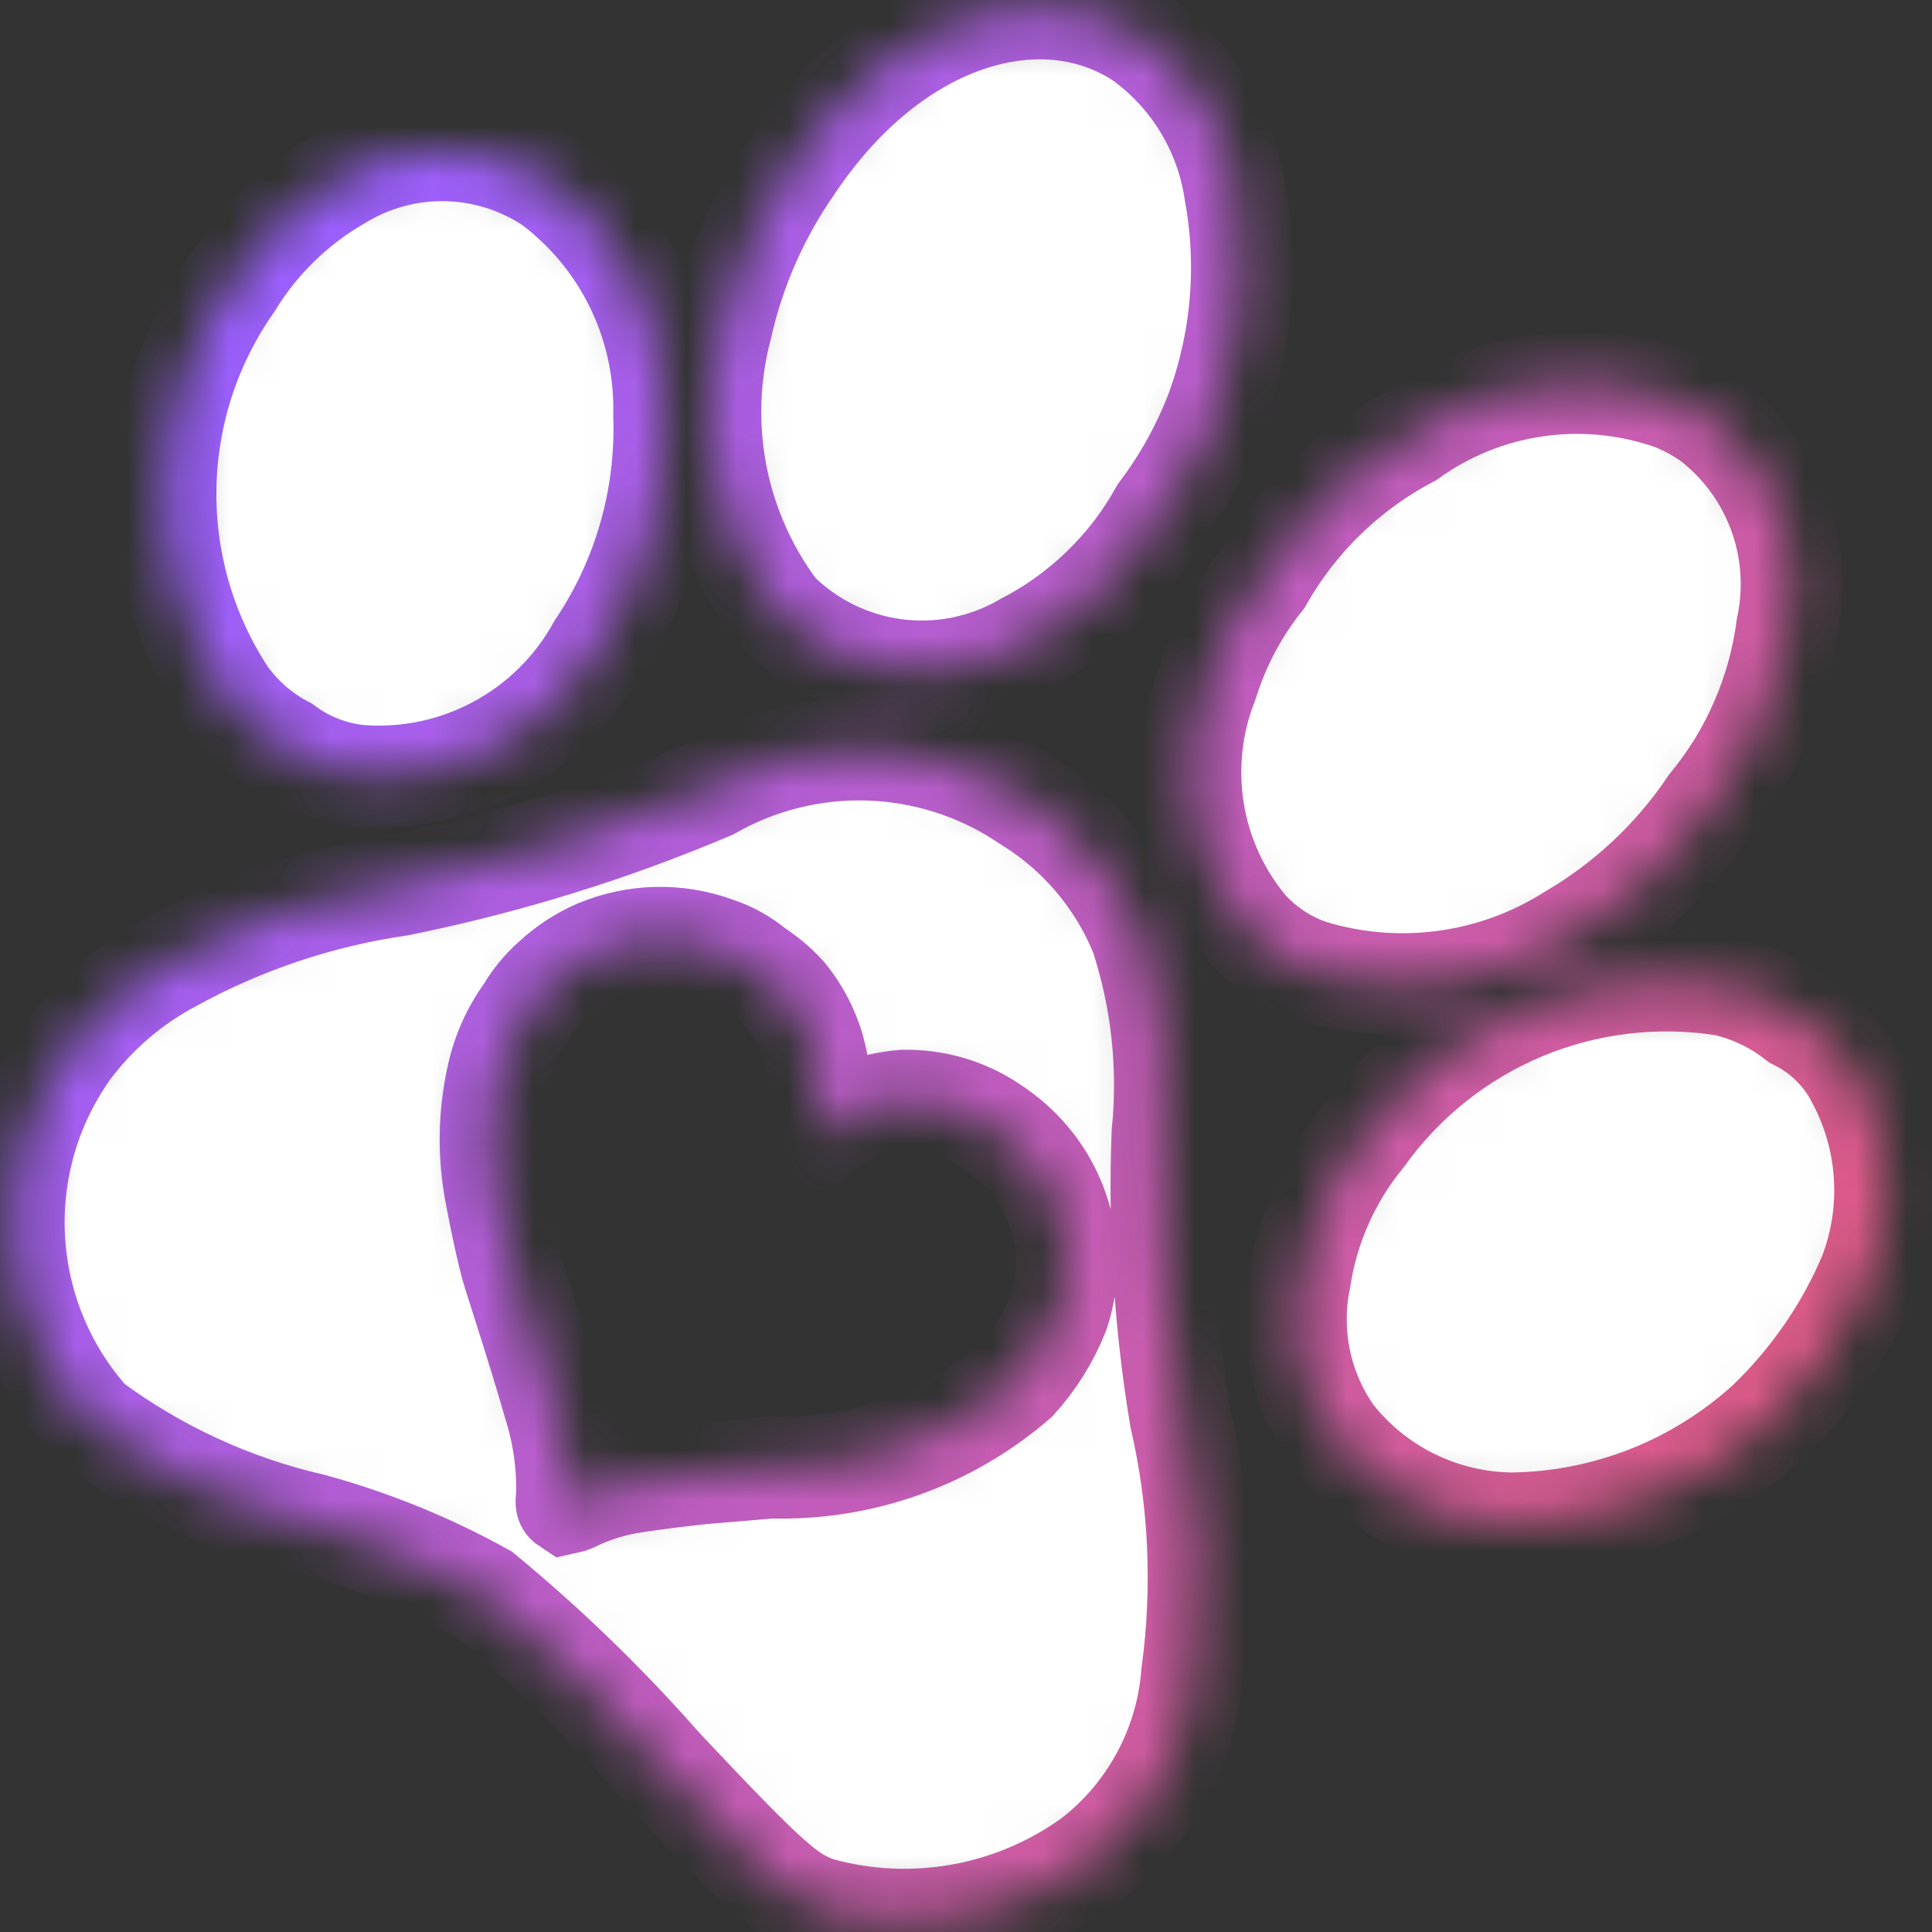 <svg width="38" height="38" viewBox="0 0 38 38" fill="none" xmlns="http://www.w3.org/2000/svg">
<rect x="0" y="0" width="38" height="38" fill="#333333" stroke="none"/>
<mask id="path-1-inside-1_591_2456" fill="white">
<path d="M22.456 0.758C20.516 -0.525 17.582 0.273 15.589 3.253C14.918 4.215 14.442 5.299 14.187 6.443C13.937 7.396 13.906 8.393 14.095 9.36C14.285 10.327 14.691 11.238 15.282 12.026C15.912 12.655 16.732 13.058 17.615 13.172C18.498 13.286 19.394 13.104 20.163 12.656C21.286 12.073 22.213 11.173 22.827 10.067C23.28 9.465 23.647 8.803 23.918 8.1C24.428 6.719 24.557 5.226 24.291 3.778C24.203 3.177 23.995 2.6 23.68 2.082C23.365 1.563 22.948 1.112 22.456 0.758V0.758ZM33.636 8.251C33.408 8.093 33.164 7.961 32.907 7.858C32.047 7.554 31.126 7.462 30.222 7.59C29.318 7.718 28.459 8.063 27.717 8.595C26.506 9.233 25.503 10.205 24.827 11.396C24.344 12.002 23.979 12.692 23.748 13.431C23.432 14.233 23.338 15.106 23.476 15.957C23.614 16.808 23.978 17.606 24.532 18.267C24.869 18.637 25.293 18.917 25.766 19.082C26.624 19.345 27.529 19.42 28.419 19.299C29.308 19.179 30.161 18.867 30.918 18.385C32.002 17.748 32.93 16.875 33.632 15.832C34.455 14.831 34.981 13.62 35.149 12.335C35.309 11.581 35.252 10.796 34.984 10.073C34.716 9.35 34.248 8.717 33.634 8.25L33.636 8.251ZM10.858 3.615C10.239 3.199 9.513 2.971 8.768 2.957C8.022 2.943 7.289 3.144 6.655 3.536C5.799 4.032 5.08 4.733 4.564 5.577C3.736 6.757 3.281 8.157 3.257 9.597C3.233 11.038 3.641 12.452 4.429 13.659C4.733 14.091 5.136 14.445 5.605 14.69C6.039 15.011 6.552 15.208 7.089 15.259C8.029 15.328 8.969 15.126 9.797 14.677C10.626 14.228 11.308 13.551 11.763 12.726C12.661 11.386 13.115 9.797 13.062 8.184C13.085 7.302 12.897 6.427 12.514 5.632C12.131 4.837 11.563 4.146 10.858 3.615V3.615ZM35.337 20.051C34.921 19.725 34.438 19.495 33.923 19.377C32.579 19.164 31.203 19.33 29.948 19.854C28.694 20.379 27.609 21.243 26.817 22.348C26.157 23.154 25.726 24.122 25.57 25.152C25.462 25.68 25.462 26.224 25.571 26.752C25.68 27.28 25.896 27.779 26.206 28.221C26.625 28.756 27.158 29.19 27.767 29.491C28.377 29.793 29.046 29.953 29.725 29.962C31.6 29.941 33.401 29.227 34.782 27.959C35.627 27.145 36.301 26.17 36.761 25.091C37.003 24.471 37.108 23.807 37.069 23.142C37.031 22.478 36.85 21.83 36.538 21.242C36.279 20.726 35.857 20.308 35.339 20.052L35.337 20.051ZM20.099 15.684C19.191 15.1 18.14 14.775 17.06 14.745C15.98 14.716 14.913 14.983 13.974 15.517C12.004 16.352 9.955 16.986 7.858 17.41C6.283 17.639 4.762 18.149 3.368 18.917C2.576 19.339 1.887 19.932 1.352 20.653C0.582 21.739 0.204 23.054 0.281 24.383C0.358 25.712 0.885 26.975 1.775 27.965C3.077 28.931 4.566 29.618 6.147 29.98C7.315 30.301 8.441 30.759 9.501 31.346C10.767 32.391 11.946 33.536 13.028 34.769C15.101 36.969 15.483 37.315 16.104 37.528C17.013 37.78 17.968 37.824 18.897 37.658C19.827 37.491 20.707 37.118 21.473 36.566C22.038 36.131 22.505 35.583 22.845 34.955C23.185 34.328 23.39 33.637 23.445 32.926C23.676 31.242 23.599 29.531 23.216 27.875C22.91 26.033 22.792 24.164 22.863 22.298C22.997 20.982 22.853 19.652 22.442 18.395C22.04 17.398 21.355 16.541 20.471 15.929C20.342 15.843 20.222 15.762 20.101 15.681L20.099 15.684ZM19.501 22.155C19.822 22.361 20.104 22.621 20.336 22.924C20.647 23.333 20.853 23.811 20.937 24.318C21.02 24.825 20.979 25.345 20.815 25.832C20.621 26.316 20.343 26.761 19.993 27.148C18.654 28.307 16.928 28.921 15.158 28.866C14.699 28.906 14.186 28.951 14.017 28.963C13.578 28.995 12.485 29.137 12.221 29.196C11.919 29.261 11.625 29.358 11.344 29.488C11.282 29.524 11.216 29.551 11.146 29.566C11.137 29.56 11.138 29.503 11.15 29.44C11.169 28.815 11.081 28.192 10.89 27.597C10.827 27.368 10.64 26.744 10.472 26.214L10.098 25.031C10.017 24.79 9.852 24.038 9.759 23.53C9.591 22.695 9.613 21.832 9.824 21.007C9.932 20.607 10.113 20.23 10.357 19.895C10.496 19.661 10.669 19.45 10.871 19.269C11.128 19.029 11.424 18.835 11.746 18.694C12.492 18.379 13.329 18.36 14.088 18.641C14.369 18.733 14.63 18.879 14.857 19.07C15.077 19.21 15.277 19.38 15.452 19.574C15.804 20.002 16.028 20.521 16.098 21.07C16.125 21.456 16.092 21.844 16.001 22.22L15.948 22.408L16.1 22.286C16.583 21.916 17.163 21.694 17.77 21.648C18.383 21.635 18.986 21.811 19.496 22.151L19.501 22.155Z"/>
</mask>
<path d="M22.456 0.758C20.516 -0.525 17.582 0.273 15.589 3.253C14.918 4.215 14.442 5.299 14.187 6.443C13.937 7.396 13.906 8.393 14.095 9.36C14.285 10.327 14.691 11.238 15.282 12.026C15.912 12.655 16.732 13.058 17.615 13.172C18.498 13.286 19.394 13.104 20.163 12.656C21.286 12.073 22.213 11.173 22.827 10.067C23.28 9.465 23.647 8.803 23.918 8.1C24.428 6.719 24.557 5.226 24.291 3.778C24.203 3.177 23.995 2.6 23.68 2.082C23.365 1.563 22.948 1.112 22.456 0.758V0.758ZM33.636 8.251C33.408 8.093 33.164 7.961 32.907 7.858C32.047 7.554 31.126 7.462 30.222 7.59C29.318 7.718 28.459 8.063 27.717 8.595C26.506 9.233 25.503 10.205 24.827 11.396C24.344 12.002 23.979 12.692 23.748 13.431C23.432 14.233 23.338 15.106 23.476 15.957C23.614 16.808 23.978 17.606 24.532 18.267C24.869 18.637 25.293 18.917 25.766 19.082C26.624 19.345 27.529 19.42 28.419 19.299C29.308 19.179 30.161 18.867 30.918 18.385C32.002 17.748 32.93 16.875 33.632 15.832C34.455 14.831 34.981 13.62 35.149 12.335C35.309 11.581 35.252 10.796 34.984 10.073C34.716 9.35 34.248 8.717 33.634 8.25L33.636 8.251ZM10.858 3.615C10.239 3.199 9.513 2.971 8.768 2.957C8.022 2.943 7.289 3.144 6.655 3.536C5.799 4.032 5.08 4.733 4.564 5.577C3.736 6.757 3.281 8.157 3.257 9.597C3.233 11.038 3.641 12.452 4.429 13.659C4.733 14.091 5.136 14.445 5.605 14.69C6.039 15.011 6.552 15.208 7.089 15.259C8.029 15.328 8.969 15.126 9.797 14.677C10.626 14.228 11.308 13.551 11.763 12.726C12.661 11.386 13.115 9.797 13.062 8.184C13.085 7.302 12.897 6.427 12.514 5.632C12.131 4.837 11.563 4.146 10.858 3.615V3.615ZM35.337 20.051C34.921 19.725 34.438 19.495 33.923 19.377C32.579 19.164 31.203 19.33 29.948 19.854C28.694 20.379 27.609 21.243 26.817 22.348C26.157 23.154 25.726 24.122 25.57 25.152C25.462 25.68 25.462 26.224 25.571 26.752C25.68 27.28 25.896 27.779 26.206 28.221C26.625 28.756 27.158 29.19 27.767 29.491C28.377 29.793 29.046 29.953 29.725 29.962C31.6 29.941 33.401 29.227 34.782 27.959C35.627 27.145 36.301 26.17 36.761 25.091C37.003 24.471 37.108 23.807 37.069 23.142C37.031 22.478 36.85 21.83 36.538 21.242C36.279 20.726 35.857 20.308 35.339 20.052L35.337 20.051ZM20.099 15.684C19.191 15.1 18.14 14.775 17.06 14.745C15.98 14.716 14.913 14.983 13.974 15.517C12.004 16.352 9.955 16.986 7.858 17.41C6.283 17.639 4.762 18.149 3.368 18.917C2.576 19.339 1.887 19.932 1.352 20.653C0.582 21.739 0.204 23.054 0.281 24.383C0.358 25.712 0.885 26.975 1.775 27.965C3.077 28.931 4.566 29.618 6.147 29.98C7.315 30.301 8.441 30.759 9.501 31.346C10.767 32.391 11.946 33.536 13.028 34.769C15.101 36.969 15.483 37.315 16.104 37.528C17.013 37.78 17.968 37.824 18.897 37.658C19.827 37.491 20.707 37.118 21.473 36.566C22.038 36.131 22.505 35.583 22.845 34.955C23.185 34.328 23.39 33.637 23.445 32.926C23.676 31.242 23.599 29.531 23.216 27.875C22.91 26.033 22.792 24.164 22.863 22.298C22.997 20.982 22.853 19.652 22.442 18.395C22.04 17.398 21.355 16.541 20.471 15.929C20.342 15.843 20.222 15.762 20.101 15.681L20.099 15.684ZM19.501 22.155C19.822 22.361 20.104 22.621 20.336 22.924C20.647 23.333 20.853 23.811 20.937 24.318C21.02 24.825 20.979 25.345 20.815 25.832C20.621 26.316 20.343 26.761 19.993 27.148C18.654 28.307 16.928 28.921 15.158 28.866C14.699 28.906 14.186 28.951 14.017 28.963C13.578 28.995 12.485 29.137 12.221 29.196C11.919 29.261 11.625 29.358 11.344 29.488C11.282 29.524 11.216 29.551 11.146 29.566C11.137 29.56 11.138 29.503 11.15 29.44C11.169 28.815 11.081 28.192 10.89 27.597C10.827 27.368 10.64 26.744 10.472 26.214L10.098 25.031C10.017 24.79 9.852 24.038 9.759 23.53C9.591 22.695 9.613 21.832 9.824 21.007C9.932 20.607 10.113 20.23 10.357 19.895C10.496 19.661 10.669 19.45 10.871 19.269C11.128 19.029 11.424 18.835 11.746 18.694C12.492 18.379 13.329 18.36 14.088 18.641C14.369 18.733 14.63 18.879 14.857 19.07C15.077 19.21 15.277 19.38 15.452 19.574C15.804 20.002 16.028 20.521 16.098 21.07C16.125 21.456 16.092 21.844 16.001 22.22L15.948 22.408L16.1 22.286C16.583 21.916 17.163 21.694 17.77 21.648C18.383 21.635 18.986 21.811 19.496 22.151L19.501 22.155Z" fill="white" stroke="url(#paint0_linear_591_2456)" stroke-width="2" mask="url(#path-1-inside-1_591_2456)"/>
<defs>
<linearGradient id="paint0_linear_591_2456" x1="43.743" y1="15" x2="11.661" y2="-3.802" gradientUnits="userSpaceOnUse">
<stop stop-color="#DF5A84"/>
<stop offset="1" stop-color="#9C5FFF"/>
</linearGradient>
</defs>
</svg>
